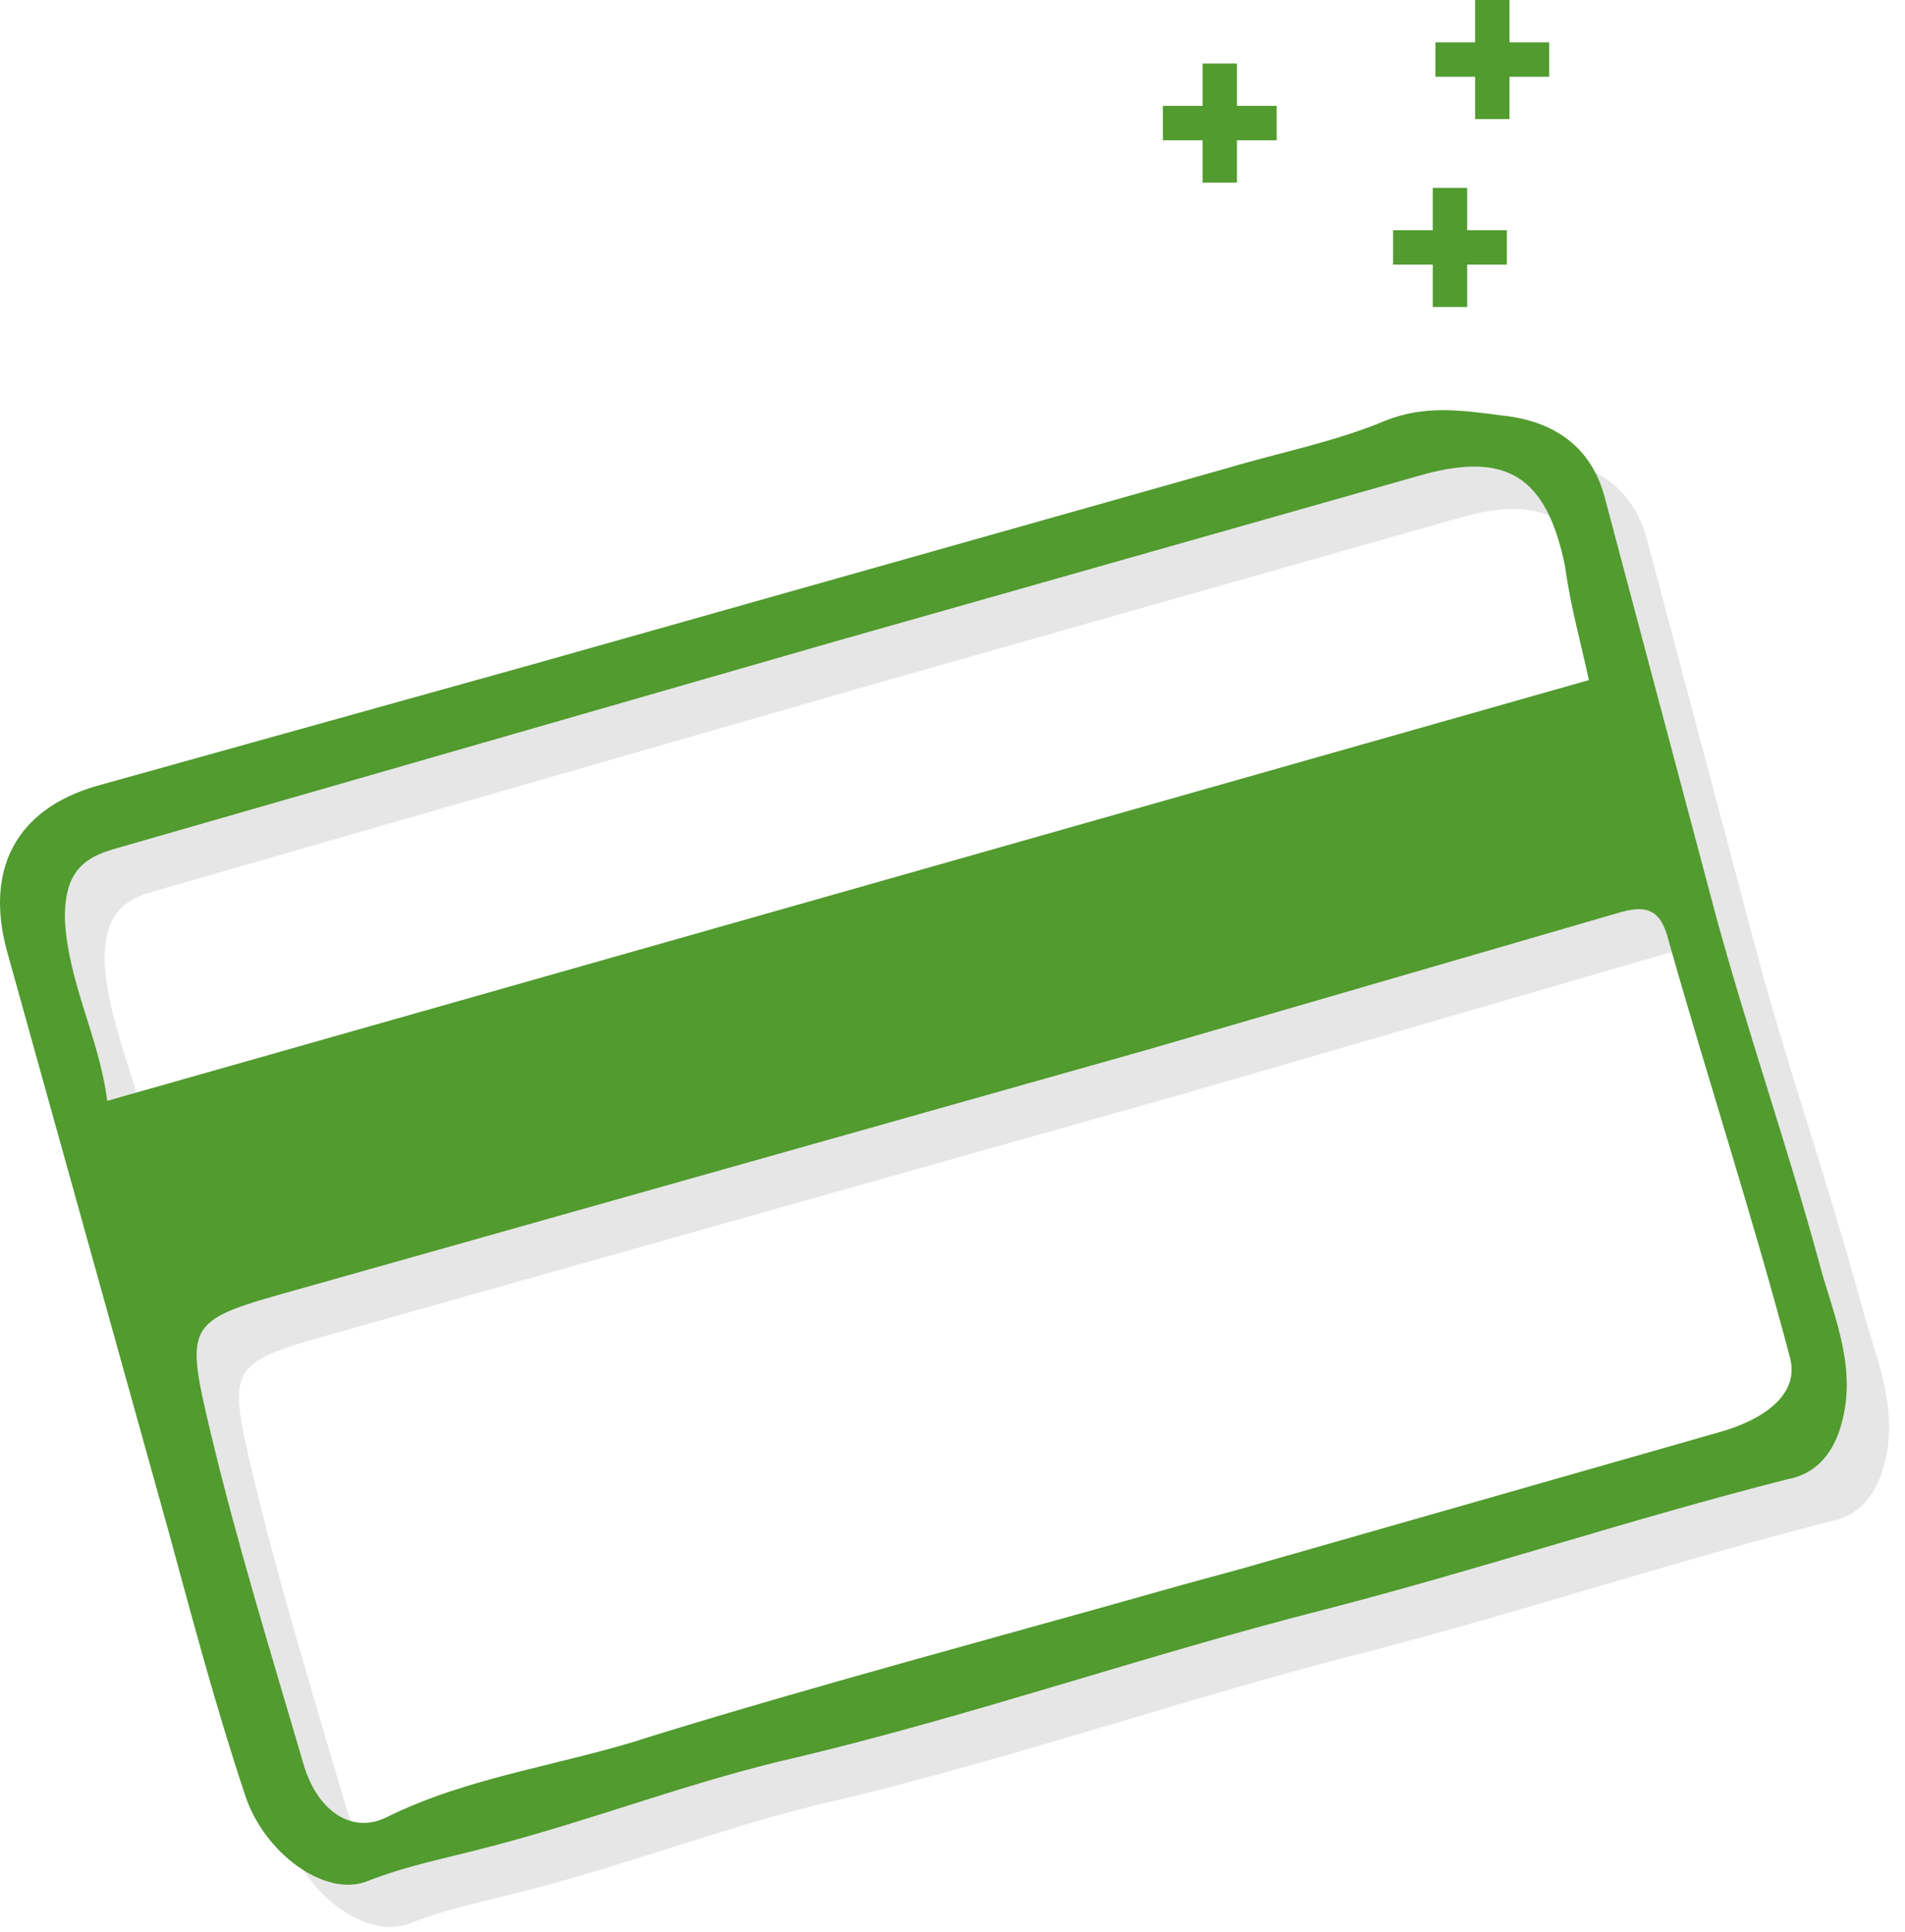 <svg xmlns="http://www.w3.org/2000/svg" width="72" height="73" fill="none"><path fill="#000" d="m21.752 26.7 26.2-7.4c2-.6 4.1-1 6-1.8 1.5-.6 2.9-.4 4.4-.2 2 .2 3.4 1.2 3.9 3.1l4.2 15.8c1.2 4.4 2.7 8.7 3.9 13.1.5 1.9 1.4 3.8.9 5.9-.3 1.3-1 2.1-2.1 2.3-5.9 1.5-11.6 3.4-17.4 4.9-6.7 1.7-13.3 4-20 5.6-4 .9-7.8 2.4-11.7 3.4-1.5.4-3.1.7-4.6 1.3-1.6.6-3.9-1.1-4.6-3.3-1.1-3.3-2-6.7-2.9-10l-6.1-21.9c-.8-3 .3-5.3 3.4-6.2l16.5-4.6zm24.5 34.8 2.2-.6 18.2-5.2c1.4-.4 3-1.3 2.6-2.8-1.4-5.3-3.1-10.5-4.6-15.8-.3-1.2-.9-1.3-1.9-1l-17.9 5.2-31.9 9c-4.3 1.2-4.4 1.2-3.4 5.4s2.3 8.4 3.5 12.5c.5 1.8 1.8 2.7 3.1 2.1 3.2-1.6 6.8-2 10.1-3.1 6.5-2.1 13.2-3.8 20-5.7zm15.3-34.2c-.3-1.4-.7-2.8-.9-4.3-.7-3.4-2.2-4.4-5.6-3.4l-22.2 6.3-27.1 7.8c-1.4.4-1.8 1.2-1.8 2.6.1 2.4 1.3 4.5 1.6 6.9l56-15.9z" opacity=".1"/><path fill="#519b2f" d="m20.152 25.1 26.2-7.4c2-.6 4.1-1 6-1.8 1.5-.6 2.9-.4 4.4-.2 2 .2 3.4 1.2 3.9 3.1l4.2 15.8c1.2 4.4 2.7 8.7 3.9 13.1.5 1.9 1.4 3.8.9 5.9-.3 1.3-1 2.1-2.1 2.3-5.9 1.5-11.6 3.4-17.4 4.9-6.7 1.7-13.3 4-20 5.6-4 .9-7.8 2.4-11.7 3.4-1.5.4-3.1.7-4.6 1.3-1.6.6-3.9-1.1-4.6-3.3-1.1-3.3-2-6.7-2.9-10l-6.1-21.9c-.8-3 .3-5.3 3.4-6.2l16.5-4.6zm24.5 34.8 2.2-.6 18.2-5.2c1.4-.4 3-1.3 2.6-2.8-1.4-5.3-3.1-10.5-4.6-15.8-.3-1.2-.9-1.3-1.9-1l-17.9 5.2-31.9 9c-4.3 1.2-4.4 1.2-3.4 5.4s2.3 8.4 3.5 12.5c.5 1.8 1.8 2.7 3.1 2.1 3.2-1.6 6.8-2 10.1-3.1 6.5-2 13.3-3.8 20-5.7zm15.4-34.2c-.3-1.4-.7-2.8-.9-4.3-.7-3.4-2.2-4.4-5.6-3.4l-22.2 6.3-27.1 7.8c-1.4.4-1.8 1.2-1.8 2.6.1 2.4 1.3 4.5 1.6 6.9l56-15.9zm-3-22.8v1.6h-1.3V2.9h-1.5V1.6h1.5V0h1.3v1.6h1.5v1.3h-1.5zm-1.6 7.1v1.6h-1.3V10h-1.5V8.7h1.5V7.1h1.3v1.6h1.5V10h-1.5zm-8.7-4.7v1.6h-1.3V5.3h-1.5V4h1.5V2.4h1.3V4h1.5v1.3h-1.5z"/></svg>